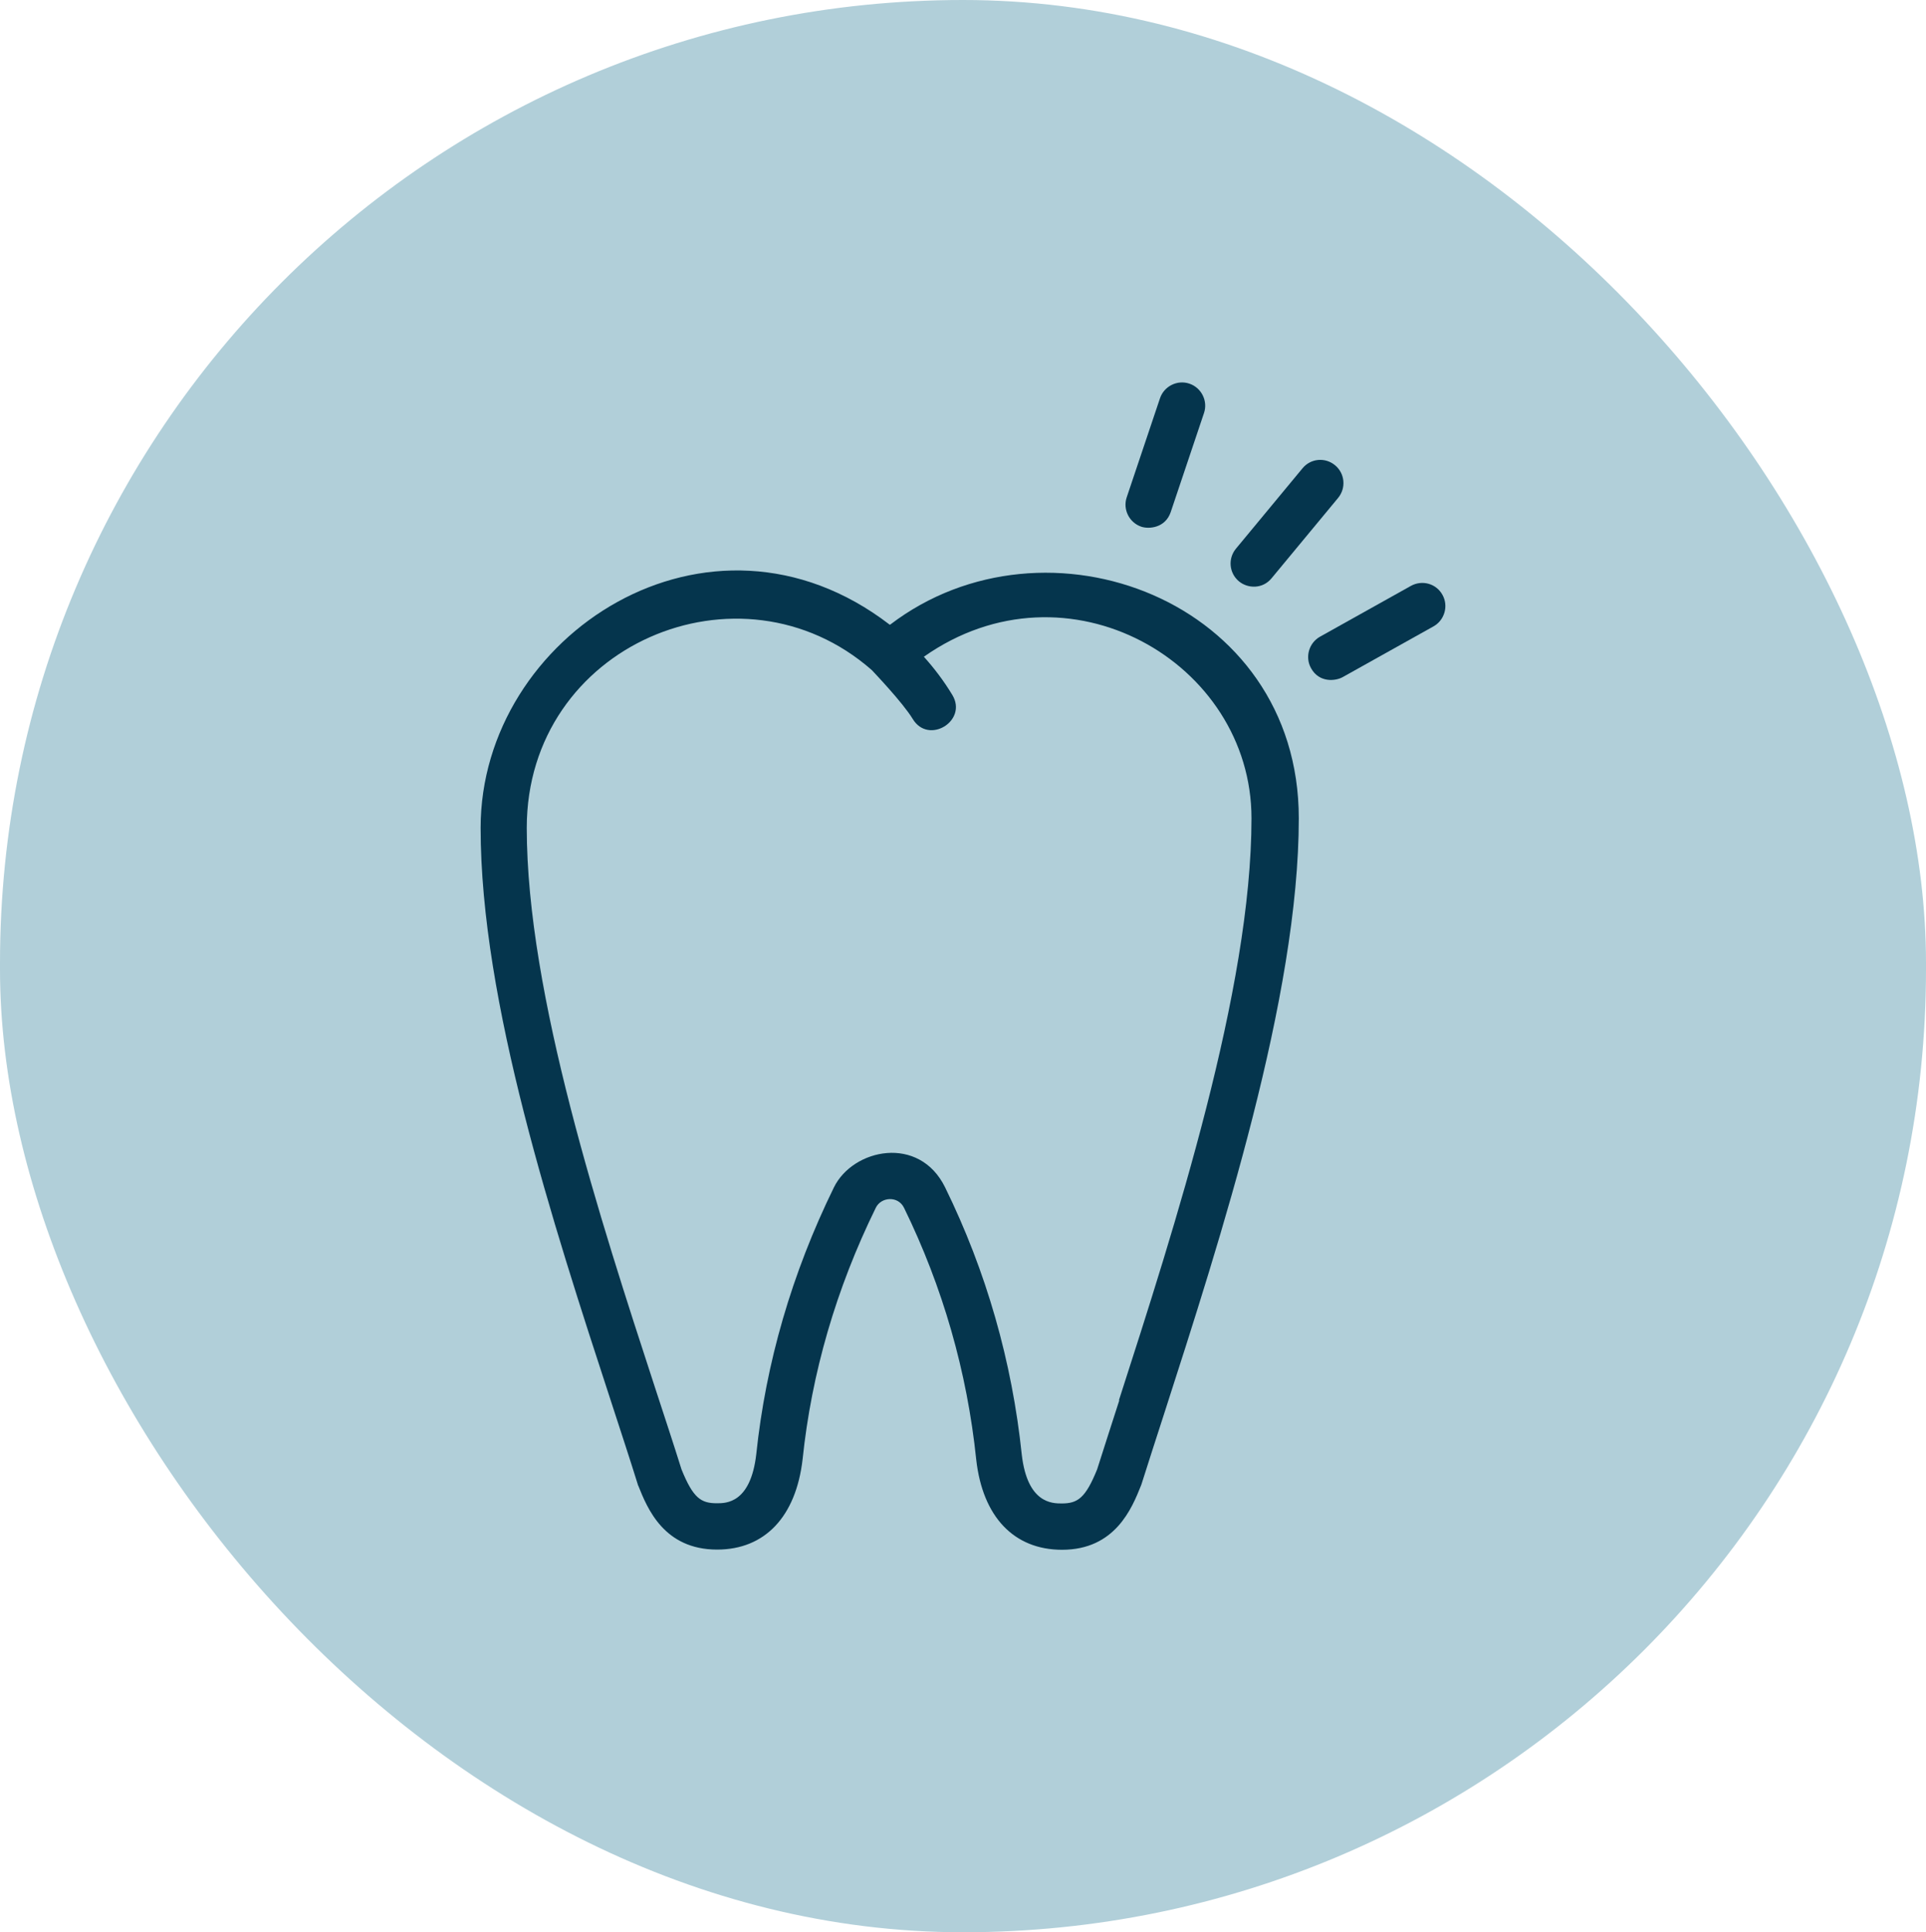 <?xml version="1.0" encoding="UTF-8"?><svg id="Capa_1" xmlns="http://www.w3.org/2000/svg" viewBox="0 0 98.94 99.27"><defs><style>.cls-1{fill:#05354d;}.cls-2{fill:#b1cfd9;}</style></defs><rect class="cls-2" x="0" y="0" width="98.94" height="99.27" rx="49.47" ry="49.47"/><g><path class="cls-1" d="M65.32,29.71l3.42-4.13c.42-.51,.35-1.26-.16-1.68-.51-.42-1.25-.35-1.67,.16l-3.42,4.13c-.42,.51-.35,1.26,.16,1.68,.45,.37,1.21,.4,1.67-.16Z"/><path class="cls-1" d="M58.63,27.06c.39,.13,1.23,.07,1.51-.75l1.71-5.09c.21-.62-.13-1.3-.75-1.51-.62-.21-1.3,.13-1.51,.75l-1.71,5.09c-.21,.62,.13,1.3,.75,1.51Z"/><path class="cls-1" d="M74.1,30.56c-.32-.58-1.04-.78-1.62-.46l-4.67,2.61c-.57,.32-.78,1.05-.46,1.62,.42,.76,1.26,.66,1.62,.46l4.67-2.61c.57-.32,.78-1.05,.46-1.62h0Z"/><path class="cls-1" d="M45.7,32.09c-9.27-7.12-21.01,.53-21.01,10.44,0,8.93,3.71,20.32,6.7,29.47,.49,1.51,.96,2.93,1.37,4.25,0,.03,.02,.06,.03,.08,.46,1.15,1.31,3.28,4.05,3.28,2.45,0,4.05-1.69,4.39-4.64,.46-4.42,1.72-8.76,3.76-12.92,.27-.56,1.14-.63,1.45,0,1.99,4.07,3.24,8.42,3.71,12.94,.33,2.94,1.94,4.63,4.41,4.63,2.73,0,3.59-2.14,4.05-3.29,.01-.03,.02-.05,.03-.08,.35-1.11,.74-2.31,1.15-3.58,2.92-9.06,6.93-21.47,6.93-30.63,0-11.22-12.99-16.06-20.99-9.95h0Zm11.8,39.85c-.4,1.25-.79,2.44-1.14,3.55-.6,1.48-1,1.75-1.82,1.75-.48,0-1.76,0-2.05-2.5-.5-4.79-1.82-9.42-3.94-13.74-1.33-2.71-4.73-1.99-5.71,0-2.16,4.41-3.5,9.03-3.99,13.71-.29,2.52-1.55,2.52-2.02,2.52-.82,0-1.22-.26-1.82-1.74-.41-1.31-.88-2.73-1.37-4.23-2.78-8.52-6.58-20.18-6.58-28.73,0-9.39,10.97-14.04,17.73-8.1h0c.06,.07,1.57,1.64,2.1,2.51,.81,1.34,2.84,.09,2.03-1.24-.43-.71-.92-1.36-1.46-1.96,7.36-5.18,16.83,.27,16.83,8.3,0,8.78-3.94,20.99-6.81,29.9h0Z"/></g></svg>